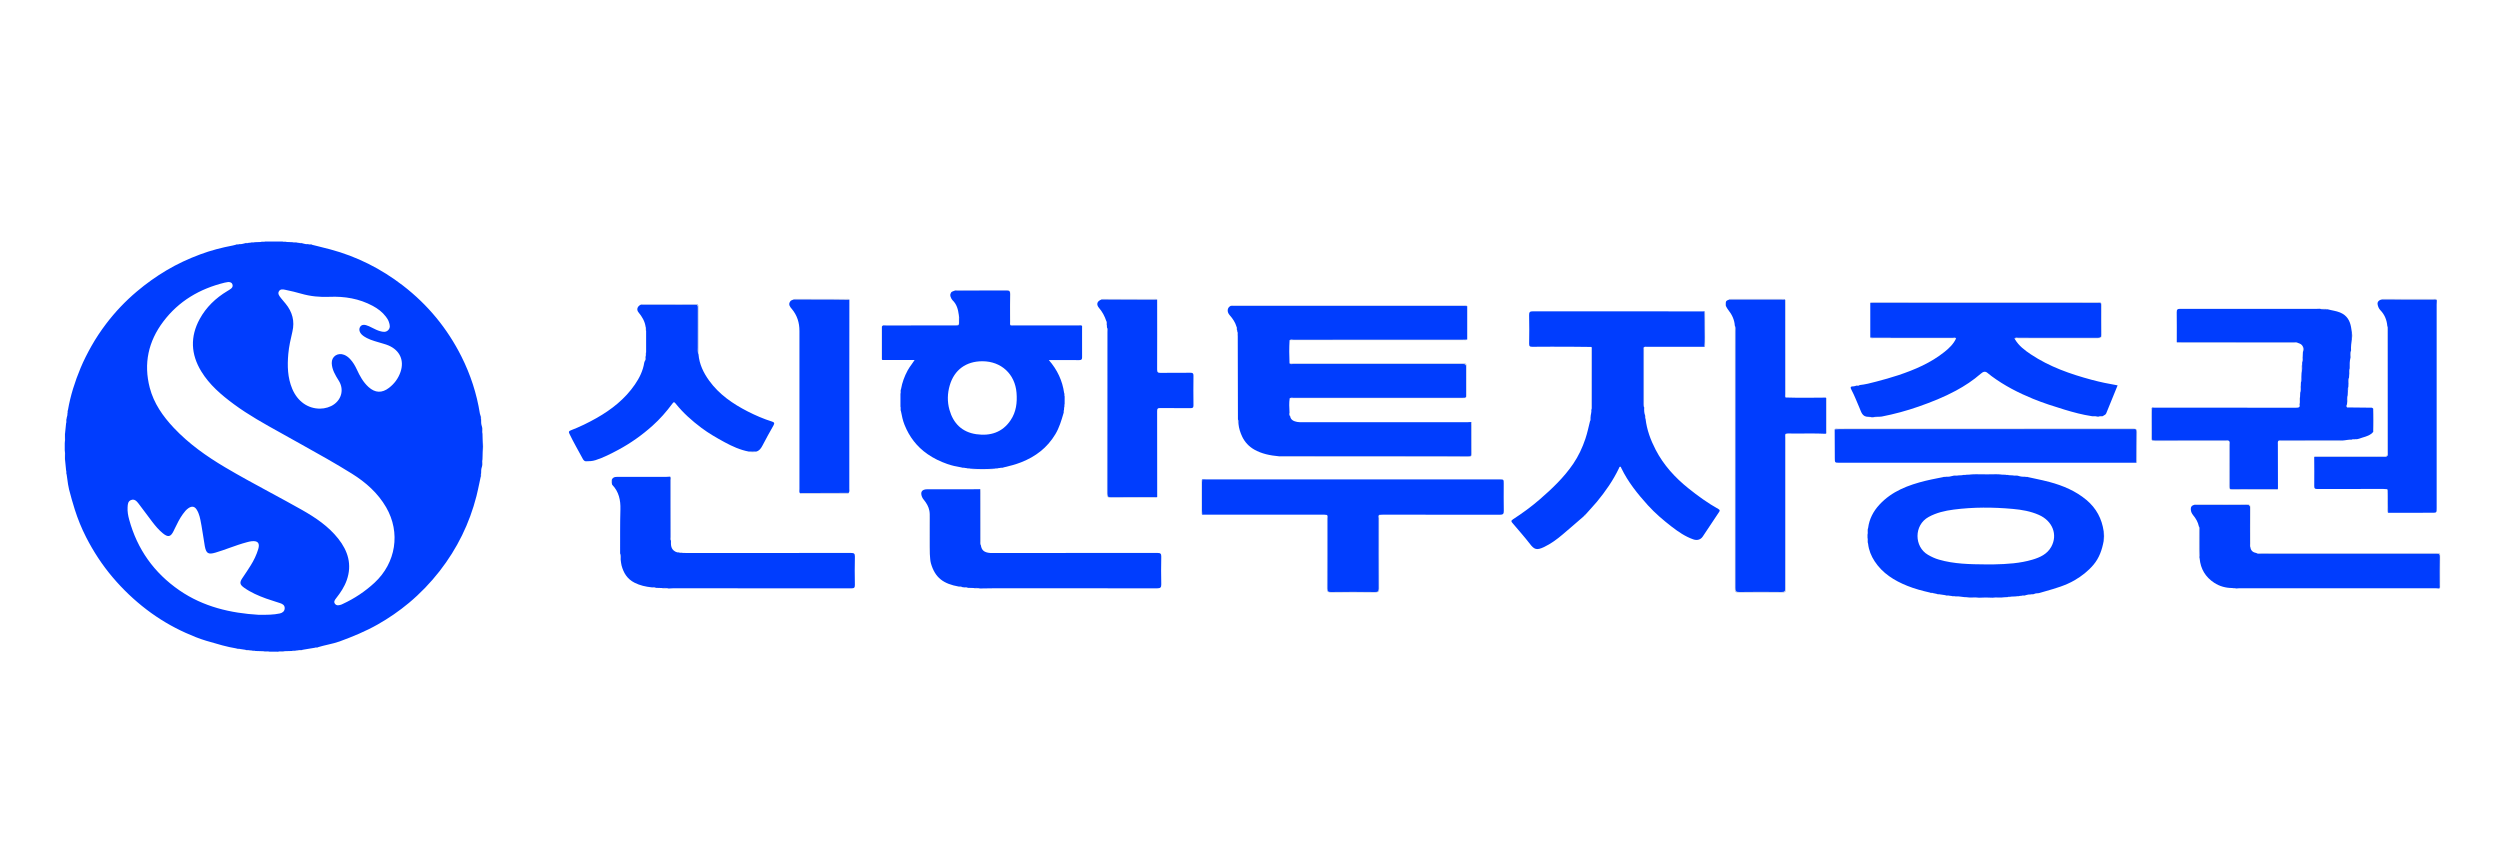 <svg width="116" height="40" viewBox="0 0 116 40" fill="none" xmlns="http://www.w3.org/2000/svg">
<path d="M59.836 15.789C59.815 16.146 59.818 16.502 59.834 16.859C59.893 16.889 59.957 16.874 60.018 16.874C62.626 16.874 65.234 16.874 67.842 16.875C68.055 16.875 68.033 16.852 68.033 17.062C68.033 17.475 68.033 17.887 68.033 18.299C68.033 18.463 68.032 18.463 67.864 18.463C65.251 18.463 62.638 18.463 60.025 18.464C59.964 18.464 59.9 18.449 59.842 18.479C59.808 18.692 59.822 18.907 59.833 19.121C59.871 19.179 59.826 19.25 59.862 19.308C59.891 19.493 60.035 19.547 60.191 19.578C60.262 19.592 60.336 19.589 60.408 19.589C62.976 19.59 65.544 19.59 68.112 19.589C68.158 19.589 68.205 19.584 68.251 19.581C68.303 19.606 68.28 19.652 68.28 19.688C68.282 20.141 68.278 20.594 68.284 21.047C68.285 21.151 68.259 21.185 68.147 21.185C65.24 21.182 62.334 21.182 59.428 21.182C59.397 21.182 59.365 21.185 59.336 21.171C58.936 21.135 58.547 21.059 58.194 20.858C57.946 20.717 57.758 20.511 57.638 20.261C57.55 20.076 57.486 19.877 57.465 19.669C57.433 19.599 57.474 19.52 57.44 19.45C57.437 18.159 57.435 16.866 57.432 15.575C57.407 15.512 57.437 15.443 57.41 15.38C57.408 15.363 57.407 15.347 57.405 15.331C57.372 15.281 57.408 15.22 57.378 15.17C57.318 14.961 57.201 14.786 57.056 14.623C56.917 14.467 56.943 14.274 57.095 14.197C57.15 14.175 57.208 14.186 57.265 14.186C60.814 14.185 64.364 14.185 67.914 14.186C67.969 14.186 68.028 14.168 68.079 14.205C68.079 14.72 68.079 15.237 68.079 15.753C68.023 15.794 67.959 15.773 67.899 15.773C65.273 15.774 62.646 15.774 60.02 15.775C59.958 15.775 59.894 15.759 59.836 15.789Z" fill="#003DFE"/>
<path d="M73.802 19.365C73.802 19.246 73.855 19.133 73.838 19.012C73.857 18.973 73.851 18.932 73.851 18.892C73.851 18 73.851 17.108 73.851 16.216C73.851 16.176 73.861 16.135 73.835 16.098C73.504 16.095 73.173 16.089 72.841 16.088C72.261 16.087 71.68 16.085 71.1 16.091C70.986 16.092 70.95 16.066 70.952 15.949C70.96 15.507 70.961 15.063 70.951 14.621C70.949 14.484 70.983 14.444 71.128 14.445C73.735 14.45 76.342 14.448 78.948 14.448C78.995 14.448 79.042 14.448 79.088 14.447C79.116 14.47 79.109 14.503 79.109 14.532C79.11 15.025 79.11 15.519 79.109 16.013C79.109 16.041 79.121 16.076 79.083 16.093C78.168 16.091 77.254 16.09 76.339 16.09C76.324 16.09 76.309 16.096 76.294 16.099C76.274 16.126 76.279 16.157 76.279 16.187C76.279 17.071 76.279 17.955 76.279 18.838C76.279 18.864 76.278 18.889 76.292 18.912C76.285 19.035 76.287 19.155 76.331 19.273C76.356 19.324 76.325 19.382 76.354 19.432C76.412 19.944 76.589 20.419 76.825 20.874C77.192 21.578 77.715 22.155 78.337 22.654C78.78 23.01 79.238 23.342 79.735 23.62C79.812 23.663 79.805 23.699 79.764 23.759C79.51 24.137 79.26 24.518 79.006 24.898C78.907 25.046 78.74 25.088 78.566 25.026C78.194 24.895 77.874 24.676 77.569 24.44C77.177 24.137 76.798 23.815 76.465 23.448C75.985 22.918 75.539 22.363 75.227 21.717C75.216 21.694 75.218 21.65 75.172 21.656C75.134 21.661 75.132 21.699 75.12 21.724C74.851 22.29 74.494 22.8 74.095 23.284C73.932 23.48 73.752 23.661 73.587 23.855C73.564 23.894 73.532 23.922 73.495 23.948C73.168 24.23 72.843 24.516 72.512 24.795C72.244 25.023 71.96 25.232 71.64 25.384C71.302 25.545 71.187 25.495 70.994 25.244C70.737 24.911 70.455 24.595 70.183 24.273C70.124 24.203 70.091 24.168 70.206 24.093C70.636 23.815 71.049 23.514 71.436 23.179C72.015 22.678 72.569 22.151 72.999 21.519C73.241 21.163 73.424 20.771 73.562 20.36C73.651 20.094 73.708 19.822 73.774 19.552C73.81 19.493 73.769 19.424 73.802 19.365Z" fill="#003DFE"/>
<path d="M106.845 16.555C106.848 16.486 106.851 16.417 106.854 16.348C106.872 16.257 106.88 16.166 106.851 16.075C106.805 15.974 106.711 15.939 106.614 15.909C106.554 15.886 106.491 15.897 106.43 15.897C104.681 15.896 102.932 15.896 101.183 15.896C101.123 15.896 101.059 15.914 101.002 15.879C101.002 15.415 101.007 14.952 101 14.489C100.998 14.361 101.036 14.33 101.164 14.33C103.265 14.334 105.365 14.333 107.465 14.332C107.517 14.332 107.569 14.328 107.62 14.326C107.746 14.361 107.877 14.316 108.002 14.351C108.192 14.404 108.39 14.423 108.577 14.499C108.895 14.629 109.036 14.874 109.09 15.186C109.104 15.265 109.115 15.345 109.127 15.423C109.145 15.525 109.145 15.626 109.127 15.727C109.102 15.906 109.077 16.085 109.089 16.267C109.056 16.37 109.096 16.479 109.065 16.583C109.021 16.75 109.022 16.922 109.026 17.093C108.993 17.186 109.032 17.284 109.003 17.378C109.001 17.425 108.998 17.471 108.995 17.518C108.961 17.612 109.005 17.712 108.969 17.806C108.967 17.853 108.965 17.9 108.964 17.947C108.936 18.009 108.965 18.078 108.942 18.141C108.939 18.208 108.936 18.275 108.932 18.342C108.898 18.457 108.945 18.578 108.905 18.692C108.904 18.711 108.903 18.729 108.903 18.747C108.886 18.8 108.876 18.852 108.904 18.905C109.254 18.909 109.604 18.912 109.954 18.916C110.014 18.916 110.08 18.899 110.118 18.968C110.144 19.324 110.144 19.681 110.118 20.038C109.992 20.193 109.803 20.25 109.625 20.301C109.514 20.332 109.402 20.395 109.277 20.379C109.226 20.404 109.166 20.373 109.115 20.402C108.97 20.39 108.83 20.435 108.686 20.44C108.631 20.459 108.573 20.45 108.517 20.45C107.636 20.45 106.755 20.45 105.875 20.451C105.819 20.451 105.761 20.436 105.708 20.465C105.682 20.518 105.693 20.575 105.693 20.63C105.694 21.315 105.696 22 105.697 22.684C105.67 22.732 105.623 22.71 105.586 22.71C104.918 22.712 104.251 22.707 103.584 22.714C103.46 22.715 103.441 22.672 103.441 22.565C103.446 21.92 103.444 21.275 103.443 20.63C103.443 20.575 103.458 20.518 103.428 20.465C103.375 20.436 103.317 20.451 103.261 20.451C102.174 20.45 101.087 20.45 100.001 20.45C99.835 20.45 99.834 20.45 99.834 20.284C99.834 19.873 99.833 19.461 99.835 19.05C99.835 19.003 99.808 18.948 99.861 18.91C99.902 18.912 99.944 18.916 99.985 18.916C102.17 18.916 104.356 18.915 106.541 18.918C106.664 18.918 106.733 18.899 106.698 18.762C106.733 18.649 106.692 18.532 106.722 18.42C106.725 18.353 106.728 18.286 106.73 18.22C106.763 18.115 106.72 18.005 106.757 17.9C106.758 17.852 106.76 17.804 106.761 17.756C106.792 17.674 106.757 17.587 106.783 17.503C106.786 17.435 106.789 17.367 106.792 17.299C106.829 17.165 106.78 17.025 106.819 16.892C106.82 16.863 106.821 16.834 106.822 16.805C106.857 16.723 106.819 16.636 106.845 16.555Z" fill="#003DFE"/>
<path d="M93.493 15.741C93.671 16.044 93.944 16.25 94.23 16.441C95.094 17.017 96.061 17.357 97.059 17.624C97.45 17.728 97.845 17.811 98.257 17.881C98.079 18.317 97.903 18.75 97.727 19.183C97.699 19.252 97.624 19.264 97.575 19.306C97.513 19.337 97.442 19.301 97.381 19.331C97.356 19.331 97.331 19.331 97.307 19.331C97.223 19.3 97.133 19.336 97.048 19.308C96.622 19.244 96.21 19.133 95.797 19.008C95.301 18.857 94.809 18.7 94.33 18.504C93.652 18.227 93.004 17.893 92.414 17.457C92.354 17.413 92.295 17.369 92.239 17.319C92.127 17.216 92.033 17.23 91.908 17.34C91.558 17.646 91.169 17.902 90.757 18.125C90.204 18.424 89.623 18.655 89.029 18.863C88.471 19.059 87.9 19.213 87.318 19.327C87.254 19.34 87.186 19.335 87.119 19.339C87.055 19.364 86.984 19.334 86.919 19.361C86.894 19.362 86.869 19.363 86.844 19.363C86.794 19.332 86.736 19.363 86.685 19.341C86.4 19.341 86.361 19.108 86.278 18.921C86.156 18.642 86.05 18.357 85.907 18.088C85.855 17.99 85.843 17.924 85.991 17.928C86.036 17.929 86.08 17.908 86.125 17.898C86.172 17.863 86.234 17.904 86.281 17.868C86.543 17.84 86.797 17.777 87.049 17.709C87.395 17.617 87.741 17.524 88.08 17.41C88.847 17.154 89.588 16.837 90.223 16.329C90.439 16.156 90.647 15.961 90.764 15.699C90.711 15.667 90.653 15.684 90.598 15.684C89.379 15.683 88.159 15.683 86.94 15.681C86.887 15.681 86.827 15.709 86.781 15.658C86.781 15.124 86.781 14.591 86.781 14.059C86.822 14.01 86.877 14.034 86.926 14.034C90.394 14.033 93.863 14.033 97.332 14.033C97.499 14.033 97.499 14.034 97.499 14.198C97.499 14.647 97.495 15.095 97.502 15.543C97.504 15.661 97.466 15.685 97.353 15.685C96.118 15.681 94.885 15.682 93.65 15.685C93.597 15.685 93.513 15.638 93.493 15.741Z" fill="#003DFE"/>
<path d="M84.708 20.128C84.204 20.1 83.7 20.121 83.196 20.117C83.083 20.115 82.97 20.101 82.858 20.128C82.827 20.186 82.843 20.249 82.843 20.308C82.842 22.635 82.842 24.963 82.842 27.29C82.842 27.498 82.863 27.477 82.649 27.477C81.991 27.477 81.332 27.477 80.673 27.477C80.508 27.477 80.507 27.476 80.507 27.309C80.507 23.307 80.507 19.304 80.507 15.302C80.507 15.237 80.519 15.169 80.495 15.105C80.476 14.83 80.361 14.593 80.191 14.38C80.147 14.324 80.113 14.264 80.083 14.2C80.065 14.139 80.068 14.08 80.081 14.019C80.097 13.93 80.182 13.929 80.243 13.897C80.28 13.871 80.323 13.881 80.364 13.881C81.145 13.88 81.926 13.88 82.707 13.881C82.747 13.881 82.791 13.867 82.826 13.9L82.821 13.896C82.86 13.946 82.84 14.004 82.84 14.058C82.842 15.465 82.841 16.872 82.842 18.28C82.842 18.335 82.827 18.392 82.857 18.444C83.477 18.464 84.096 18.455 84.716 18.449C84.753 18.475 84.739 18.513 84.739 18.547C84.74 19.039 84.741 19.53 84.739 20.022C84.739 20.058 84.764 20.106 84.708 20.128Z" fill="#003DFE"/>
<path d="M55.792 22.239C55.859 22.241 55.926 22.244 55.993 22.244C60.519 22.244 65.045 22.244 69.57 22.244C69.773 22.244 69.773 22.244 69.773 22.437C69.773 22.86 69.767 23.283 69.776 23.704C69.779 23.844 69.741 23.884 69.595 23.884C67.786 23.879 65.977 23.881 64.168 23.881C64.111 23.881 64.054 23.887 63.998 23.889C63.968 23.942 63.983 23.999 63.983 24.053C63.981 25.142 63.98 26.231 63.985 27.32C63.985 27.448 63.948 27.48 63.82 27.479C63.126 27.473 62.431 27.473 61.737 27.479C61.612 27.48 61.583 27.444 61.583 27.326C61.588 26.237 61.586 25.148 61.585 24.059C61.585 24.004 61.6 23.947 61.57 23.894C61.53 23.89 61.489 23.881 61.448 23.881C59.583 23.88 57.717 23.88 55.853 23.88C55.832 23.88 55.812 23.883 55.79 23.885C55.758 23.864 55.767 23.831 55.767 23.802C55.766 23.308 55.766 22.814 55.767 22.321C55.767 22.292 55.758 22.259 55.792 22.239Z" fill="#003DFE"/>
<path d="M110.772 15.134C110.749 14.853 110.65 14.601 110.452 14.397C110.371 14.314 110.335 14.209 110.32 14.117C110.301 14.005 110.389 13.915 110.52 13.896C110.563 13.869 110.611 13.881 110.656 13.881C111.407 13.88 112.158 13.88 112.908 13.882C112.965 13.882 113.038 13.853 113.069 13.935C113.066 14.001 113.061 14.067 113.061 14.132C113.061 17.281 113.061 20.431 113.061 23.58C113.061 23.792 113.061 23.792 112.842 23.792C112.163 23.792 111.484 23.793 110.805 23.794C110.762 23.707 110.789 23.616 110.785 23.528C110.773 23.251 110.804 22.974 110.768 22.699C110.707 22.695 110.645 22.687 110.584 22.687C109.565 22.687 108.545 22.685 107.526 22.69C107.411 22.69 107.379 22.664 107.381 22.549C107.387 22.102 107.381 21.654 107.379 21.207C107.427 21.16 107.487 21.185 107.541 21.185C108.573 21.183 109.605 21.182 110.637 21.186C110.749 21.187 110.787 21.164 110.787 21.045C110.783 19.115 110.784 17.185 110.783 15.255C110.785 15.214 110.791 15.173 110.772 15.134Z" fill="#003DFE"/>
<path d="M29.955 16.554C29.962 16.546 29.963 16.539 29.957 16.53C29.988 16.47 29.954 16.401 29.98 16.34C29.98 16.014 29.98 15.688 29.98 15.361C29.955 15.298 29.986 15.23 29.957 15.168C29.921 14.91 29.795 14.696 29.629 14.496C29.519 14.364 29.572 14.212 29.737 14.134C29.793 14.115 29.85 14.125 29.906 14.125C30.674 14.124 31.441 14.124 32.209 14.124C32.419 14.124 32.396 14.104 32.396 14.316C32.397 14.967 32.396 15.619 32.397 16.27C32.397 16.325 32.384 16.382 32.41 16.436C32.447 16.898 32.642 17.3 32.91 17.669C33.37 18.302 34 18.736 34.692 19.09C35.055 19.275 35.429 19.438 35.82 19.56C35.919 19.591 35.953 19.631 35.89 19.739C35.71 20.05 35.542 20.366 35.374 20.683C35.308 20.807 35.234 20.916 35.087 20.954C34.973 20.974 34.859 20.976 34.745 20.953C34.344 20.878 33.978 20.711 33.623 20.519C33.253 20.318 32.887 20.108 32.549 19.855C32.108 19.525 31.699 19.161 31.355 18.732C31.289 18.649 31.266 18.636 31.198 18.728C30.925 19.098 30.622 19.445 30.277 19.753C29.792 20.188 29.264 20.564 28.685 20.874C28.344 21.057 28.003 21.23 27.635 21.35C27.487 21.398 27.336 21.404 27.185 21.404C27.127 21.404 27.077 21.357 27.045 21.298C26.838 20.911 26.617 20.533 26.426 20.137C26.373 20.028 26.398 20.002 26.491 19.965C26.903 19.807 27.298 19.614 27.681 19.397C28.383 18.999 29.004 18.507 29.46 17.841C29.671 17.534 29.836 17.2 29.893 16.826C29.898 16.798 29.914 16.771 29.924 16.743C29.959 16.685 29.916 16.614 29.955 16.554Z" fill="#003DFE"/>
<path d="M28.773 25.678C28.777 24.998 28.767 24.318 28.787 23.638C28.799 23.205 28.717 22.817 28.407 22.494C28.398 22.484 28.4 22.465 28.396 22.451C28.373 22.379 28.373 22.308 28.397 22.237C28.474 22.106 28.609 22.128 28.727 22.128C29.458 22.125 30.188 22.127 30.919 22.126C30.976 22.126 31.032 22.12 31.089 22.116C31.153 22.156 31.118 22.218 31.118 22.268C31.121 23.153 31.12 24.037 31.121 24.922C31.121 24.977 31.108 25.034 31.133 25.088C31.126 25.288 31.124 25.486 31.341 25.598C31.393 25.625 31.446 25.64 31.504 25.631C31.554 25.661 31.613 25.63 31.664 25.654C31.726 25.656 31.788 25.659 31.85 25.659C34.396 25.659 36.942 25.661 39.487 25.657C39.624 25.657 39.67 25.684 39.667 25.828C39.656 26.266 39.657 26.704 39.666 27.141C39.668 27.271 39.629 27.299 39.502 27.299C36.744 27.295 33.986 27.296 31.228 27.296C31.161 27.296 31.094 27.303 31.027 27.307C30.92 27.275 30.809 27.313 30.702 27.284C30.611 27.282 30.521 27.279 30.431 27.276C30.368 27.247 30.299 27.279 30.235 27.253C29.959 27.223 29.696 27.166 29.443 27.038C29.102 26.865 28.934 26.584 28.841 26.241C28.82 26.162 28.815 26.078 28.802 25.996C28.762 25.891 28.808 25.781 28.773 25.678Z" fill="#003DFE"/>
<path d="M45.512 25.297C45.545 25.533 45.667 25.636 45.943 25.658C45.984 25.662 46.026 25.659 46.068 25.659C48.613 25.659 51.158 25.66 53.703 25.656C53.843 25.656 53.886 25.688 53.883 25.829C53.873 26.257 53.873 26.685 53.883 27.112C53.886 27.259 53.842 27.298 53.694 27.298C51.19 27.293 48.685 27.294 46.182 27.295C45.944 27.295 45.706 27.302 45.468 27.305C45.372 27.275 45.27 27.311 45.173 27.283C45.083 27.28 44.993 27.277 44.903 27.275C44.85 27.249 44.791 27.275 44.737 27.254C44.71 27.251 44.683 27.247 44.656 27.244C44.603 27.216 44.539 27.251 44.488 27.217C43.782 27.09 43.387 26.817 43.193 26.132C43.156 26 43.16 25.857 43.145 25.719C43.122 25.282 43.142 24.846 43.134 24.409C43.129 24.171 43.151 23.932 43.122 23.695C43.087 23.505 42.99 23.345 42.87 23.197C42.834 23.153 42.802 23.109 42.781 23.056C42.691 22.831 42.776 22.703 43.023 22.702C43.726 22.7 44.43 22.701 45.133 22.701C45.247 22.701 45.361 22.699 45.474 22.697C45.523 22.744 45.497 22.803 45.497 22.856C45.499 23.614 45.499 24.373 45.499 25.131C45.499 25.187 45.486 25.244 45.512 25.297Z" fill="#003DFE"/>
<path d="M51.332 14.896C51.257 14.672 51.15 14.468 50.993 14.286C50.851 14.12 50.906 13.97 51.112 13.896C51.144 13.874 51.181 13.881 51.217 13.881C52.003 13.88 52.789 13.88 53.575 13.882C53.614 13.882 53.659 13.866 53.692 13.903C53.693 14.982 53.696 16.062 53.691 17.142C53.69 17.269 53.722 17.304 53.853 17.301C54.314 17.293 54.776 17.301 55.238 17.296C55.345 17.295 55.378 17.323 55.377 17.431C55.371 17.89 55.371 18.348 55.377 18.806C55.379 18.918 55.341 18.939 55.236 18.938C54.769 18.933 54.302 18.94 53.835 18.933C53.717 18.931 53.691 18.964 53.691 19.076C53.695 20.405 53.694 21.735 53.694 23.063C53.651 23.088 53.603 23.077 53.557 23.077C52.884 23.077 52.21 23.074 51.536 23.08C51.407 23.082 51.373 23.047 51.373 22.921C51.377 20.407 51.376 17.894 51.376 15.38C51.376 15.319 51.387 15.257 51.364 15.198C51.362 15.161 51.36 15.124 51.358 15.087C51.326 15.026 51.364 14.957 51.332 14.896Z" fill="#003DFE"/>
<path d="M103.581 27.284C103.276 27.284 102.99 27.205 102.739 27.041C102.333 26.776 102.107 26.397 102.064 25.917C102.061 25.892 102.055 25.867 102.05 25.842C102.026 25.434 102.046 25.026 102.039 24.617C102.038 24.553 102.05 24.486 102.027 24.422C101.987 24.228 101.891 24.061 101.765 23.909C101.702 23.833 101.662 23.749 101.654 23.652C101.644 23.539 101.683 23.456 101.806 23.429C101.849 23.403 101.897 23.415 101.942 23.415C102.713 23.414 103.484 23.417 104.254 23.411C104.381 23.41 104.408 23.449 104.407 23.566C104.401 24.119 104.404 24.672 104.405 25.226C104.405 25.281 104.392 25.337 104.418 25.391C104.438 25.553 104.54 25.633 104.695 25.661C104.755 25.688 104.817 25.674 104.879 25.674C107.592 25.675 110.304 25.675 113.016 25.675C113.233 25.675 113.21 25.654 113.211 25.859C113.211 26.297 113.212 26.735 113.21 27.172C113.21 27.217 113.241 27.275 113.178 27.307C113.127 27.303 113.076 27.295 113.025 27.295C109.985 27.295 106.944 27.295 103.904 27.295C103.853 27.295 103.802 27.302 103.751 27.306C103.696 27.281 103.635 27.306 103.581 27.284Z" fill="#003DFE"/>
<path d="M99.126 21.472C94.537 21.471 89.947 21.471 85.358 21.471C85.135 21.471 85.135 21.471 85.135 21.254C85.133 20.811 85.131 20.368 85.129 19.925C85.169 19.876 85.225 19.901 85.273 19.901C89.844 19.899 94.416 19.9 98.986 19.896C99.117 19.896 99.15 19.932 99.148 20.057C99.141 20.479 99.146 20.902 99.145 21.324C99.145 21.374 99.162 21.427 99.126 21.472Z" fill="#003DFE"/>
<path d="M39.411 13.909C39.41 15.126 39.408 16.343 39.408 17.559C39.408 19.265 39.408 20.971 39.408 22.677C39.408 22.741 39.426 22.81 39.38 22.869C39.355 22.908 39.316 22.893 39.282 22.893C38.587 22.894 37.894 22.894 37.2 22.894C37.17 22.894 37.137 22.898 37.11 22.877C37.077 22.82 37.094 22.758 37.094 22.698C37.092 20.251 37.091 17.805 37.094 15.358C37.095 14.975 36.991 14.636 36.742 14.337C36.663 14.243 36.564 14.136 36.662 13.991C36.703 13.93 36.769 13.919 36.83 13.895C36.868 13.871 36.911 13.88 36.952 13.88C37.729 13.879 38.507 13.879 39.285 13.881C39.327 13.882 39.38 13.855 39.411 13.909Z" fill="#003DFE"/>
<path d="M80.498 15.106C80.54 15.198 80.525 15.296 80.525 15.392C80.525 19.353 80.526 23.314 80.522 27.276C80.522 27.422 80.546 27.473 80.711 27.469C81.359 27.458 82.008 27.461 82.656 27.468C82.795 27.47 82.835 27.437 82.835 27.295C82.83 24.963 82.831 22.631 82.833 20.299C82.833 20.242 82.805 20.178 82.86 20.128C82.86 22.515 82.86 24.904 82.86 27.291C82.86 27.492 82.86 27.493 82.658 27.493C81.989 27.493 81.321 27.49 80.651 27.495C80.529 27.496 80.492 27.46 80.492 27.339C80.495 23.281 80.495 19.224 80.495 15.167C80.496 15.146 80.498 15.126 80.498 15.106Z" fill="#DFDFDF"/>
<path d="M59.84 18.479C59.897 18.443 59.961 18.462 60.021 18.462C62.619 18.461 65.217 18.461 67.814 18.461C68.057 18.461 68.024 18.489 68.025 18.247C68.027 17.855 68.019 17.463 68.029 17.071C68.033 16.926 67.998 16.885 67.844 16.886C65.231 16.89 62.617 16.889 60.004 16.888C59.947 16.888 59.881 16.918 59.832 16.861C62.501 16.861 65.17 16.861 67.839 16.861C68.046 16.861 68.046 16.861 68.047 17.072C68.047 17.474 68.047 17.875 68.047 18.277C68.047 18.48 68.047 18.48 67.846 18.48C65.177 18.479 62.508 18.479 59.84 18.479Z" fill="#DFDFDF"/>
<path d="M93.495 15.741C93.474 15.716 93.454 15.686 93.503 15.676C93.543 15.667 93.586 15.672 93.627 15.672C94.862 15.672 96.096 15.67 97.33 15.675C97.47 15.676 97.502 15.637 97.499 15.506C97.491 15.063 97.493 14.62 97.499 14.177C97.5 14.068 97.466 14.043 97.359 14.043C93.874 14.045 90.389 14.044 86.904 14.045C86.863 14.045 86.822 14.054 86.781 14.059C86.82 13.998 86.883 14.018 86.937 14.018C90.406 14.018 93.876 14.018 97.345 14.014C97.486 14.014 97.521 14.057 97.518 14.189C97.511 14.626 97.516 15.065 97.515 15.502C97.515 15.697 97.514 15.698 97.307 15.698C96.099 15.698 94.89 15.698 93.682 15.699C93.619 15.699 93.545 15.676 93.495 15.741Z" fill="#DFDFDF"/>
<path d="M99.126 21.472C99.129 20.984 99.132 20.496 99.137 20.008C99.137 19.937 99.117 19.902 99.041 19.91C99.005 19.914 98.969 19.911 98.932 19.911C94.398 19.911 89.864 19.911 85.329 19.912C85.263 19.912 85.196 19.92 85.129 19.925C85.168 19.864 85.231 19.885 85.284 19.885C89.856 19.885 94.427 19.885 98.999 19.882C99.131 19.882 99.166 19.924 99.164 20.049C99.157 20.476 99.162 20.904 99.161 21.331C99.161 21.379 99.175 21.433 99.126 21.472Z" fill="#DFDFDF"/>
<path d="M68.073 14.206C68.011 14.201 67.95 14.193 67.888 14.193C64.356 14.193 60.824 14.193 57.291 14.193C57.224 14.193 57.157 14.197 57.09 14.199C57.138 14.156 57.198 14.172 57.254 14.172C60.802 14.171 64.35 14.171 67.898 14.172C67.957 14.171 68.023 14.149 68.073 14.206Z" fill="#DFDFDF"/>
<path d="M59.332 21.171C61.549 21.173 63.767 21.175 65.984 21.176C66.699 21.177 67.414 21.174 68.129 21.179C68.237 21.179 68.269 21.151 68.268 21.044C68.261 20.601 68.266 20.159 68.264 19.716C68.264 19.671 68.254 19.626 68.248 19.581C68.315 19.616 68.293 19.678 68.293 19.731C68.294 20.168 68.29 20.606 68.296 21.043C68.298 21.162 68.263 21.2 68.138 21.2C65.247 21.197 62.356 21.198 59.465 21.198C59.419 21.198 59.371 21.206 59.332 21.171Z" fill="#DFDFDF"/>
<path d="M51.365 15.198C51.399 15.26 51.382 15.328 51.382 15.393C51.383 17.892 51.385 20.392 51.38 22.891C51.38 23.037 51.414 23.078 51.566 23.075C52.275 23.064 52.986 23.066 53.696 23.063C53.663 23.097 53.621 23.093 53.579 23.093C52.885 23.093 52.191 23.092 51.497 23.095C51.398 23.096 51.359 23.067 51.359 22.965C51.363 20.376 51.364 17.787 51.365 15.198Z" fill="#DFDFDF"/>
<path d="M113.182 27.308C113.214 27.263 113.207 27.211 113.208 27.16C113.208 26.722 113.2 26.284 113.212 25.846C113.216 25.697 113.155 25.687 113.033 25.687C110.336 25.69 107.639 25.689 104.942 25.688C104.861 25.688 104.776 25.708 104.699 25.661C107.492 25.66 110.285 25.66 113.078 25.657C113.189 25.657 113.235 25.683 113.233 25.801C113.228 26.259 113.231 26.717 113.231 27.175C113.231 27.224 113.244 27.28 113.182 27.308Z" fill="#DFDFDF"/>
<path d="M61.57 23.894C61.612 23.943 61.589 24.003 61.59 24.056C61.591 25.141 61.594 26.225 61.588 27.31C61.588 27.438 61.624 27.469 61.752 27.468C62.437 27.462 63.121 27.462 63.806 27.468C63.932 27.469 63.971 27.442 63.97 27.311C63.965 26.221 63.967 25.131 63.969 24.042C63.969 23.992 63.936 23.93 63.998 23.889C63.998 25.028 63.995 26.167 64.001 27.306C64.001 27.45 63.965 27.497 63.812 27.496C63.129 27.488 62.445 27.486 61.761 27.496C61.596 27.499 61.566 27.444 61.566 27.297C61.572 26.163 61.57 25.028 61.57 23.894Z" fill="#DFDFDF"/>
<path d="M110.772 15.134C110.807 15.211 110.794 15.294 110.795 15.375C110.795 17.258 110.794 19.142 110.798 21.025C110.799 21.159 110.767 21.196 110.628 21.195C109.606 21.189 108.585 21.191 107.564 21.192C107.502 21.192 107.44 21.203 107.379 21.207C107.43 21.141 107.503 21.168 107.567 21.168C108.572 21.166 109.578 21.164 110.583 21.17C110.736 21.171 110.772 21.125 110.772 20.981C110.767 19.113 110.768 17.245 110.768 15.378C110.768 15.297 110.772 15.216 110.772 15.134Z" fill="#DFDFDF"/>
<path d="M59.832 15.79C59.883 15.737 59.948 15.764 60.006 15.764C62.629 15.763 65.251 15.763 67.873 15.763C67.94 15.763 68.006 15.757 68.074 15.753C68.02 15.815 67.948 15.788 67.884 15.788C65.2 15.79 62.516 15.79 59.832 15.79Z" fill="#DFDFDF"/>
<path d="M101.004 15.879C101.071 15.883 101.138 15.889 101.204 15.889C102.942 15.89 104.681 15.889 106.418 15.891C106.484 15.891 106.553 15.874 106.616 15.909C104.789 15.91 102.961 15.912 101.133 15.912C101.088 15.912 101.039 15.921 101.004 15.879Z" fill="#DFDFDF"/>
<path d="M99.863 18.908C99.827 19.182 99.854 19.457 99.848 19.73C99.844 19.919 99.855 20.108 99.844 20.295C99.837 20.419 99.88 20.446 100 20.446C101.089 20.441 102.178 20.443 103.266 20.444C103.321 20.444 103.38 20.424 103.43 20.465C102.29 20.465 101.15 20.462 100.01 20.468C99.862 20.468 99.813 20.432 99.817 20.281C99.827 19.88 99.819 19.477 99.821 19.075C99.822 19.018 99.795 18.951 99.863 18.908Z" fill="#DFDFDF"/>
<path d="M32.408 16.436C32.357 16.331 32.376 16.217 32.375 16.106C32.372 15.497 32.372 14.887 32.377 14.277C32.377 14.168 32.354 14.129 32.233 14.13C31.4 14.136 30.567 14.134 29.734 14.134C29.779 14.097 29.833 14.109 29.883 14.109C30.671 14.108 31.457 14.111 32.245 14.106C32.373 14.105 32.413 14.142 32.412 14.27C32.406 14.992 32.408 15.714 32.408 16.436Z" fill="#DFDFDF"/>
<path d="M82.856 18.445C82.799 18.402 82.83 18.341 82.83 18.291C82.828 16.892 82.828 15.493 82.828 14.094C82.828 14.028 82.824 13.962 82.821 13.896C82.881 13.949 82.855 14.02 82.855 14.083C82.856 15.537 82.856 16.991 82.856 18.445Z" fill="#DFDFDF"/>
<path d="M104.424 25.39C104.387 25.335 104.401 25.272 104.401 25.212C104.4 24.673 104.396 24.134 104.404 23.595C104.406 23.466 104.38 23.423 104.237 23.424C103.429 23.432 102.62 23.428 101.812 23.428C101.855 23.386 101.909 23.398 101.959 23.398C102.726 23.398 103.494 23.4 104.26 23.395C104.388 23.395 104.43 23.43 104.429 23.558C104.422 24.169 104.425 24.78 104.424 25.39Z" fill="#DFDFDF"/>
<path d="M103.425 20.465C103.47 20.513 103.447 20.572 103.447 20.624C103.449 21.27 103.448 21.916 103.448 22.561C103.448 22.633 103.434 22.7 103.552 22.698C104.246 22.693 104.939 22.696 105.633 22.695C105.654 22.695 105.674 22.687 105.694 22.683C105.661 22.74 105.604 22.724 105.555 22.724C104.897 22.725 104.239 22.722 103.581 22.728C103.456 22.729 103.421 22.69 103.422 22.57C103.427 21.869 103.425 21.167 103.425 20.465Z" fill="#DFDFDF"/>
<path d="M46.879 15.088C46.841 14.862 46.867 14.634 46.862 14.406C46.857 14.157 46.854 13.908 46.864 13.659C46.869 13.535 46.836 13.496 46.704 13.496C45.891 13.502 45.078 13.498 44.266 13.497C44.308 13.455 44.362 13.467 44.413 13.467C45.179 13.467 45.945 13.469 46.711 13.465C46.834 13.464 46.885 13.492 46.883 13.625C46.876 14.113 46.879 14.601 46.879 15.088Z" fill="#DFDFDF"/>
<path d="M44.488 14.616C44.531 14.754 44.505 14.897 44.513 15.038C44.516 15.101 44.482 15.117 44.426 15.114C44.39 15.112 44.354 15.114 44.318 15.114C43.253 15.114 42.188 15.114 41.123 15.115C41.061 15.115 40.999 15.12 40.938 15.122C40.992 15.063 41.064 15.088 41.128 15.088C42.184 15.086 43.239 15.084 44.295 15.09C44.441 15.09 44.505 15.056 44.487 14.905C44.476 14.81 44.487 14.712 44.488 14.616Z" fill="#DFDFDF"/>
<path d="M86.781 15.658C86.842 15.662 86.904 15.672 86.966 15.672C88.184 15.672 89.402 15.672 90.619 15.674C90.667 15.674 90.725 15.646 90.765 15.699C89.499 15.699 88.233 15.699 86.967 15.697C86.904 15.697 86.831 15.725 86.781 15.658Z" fill="#DFDFDF"/>
<path d="M50.212 15.125C50.151 15.122 50.088 15.115 50.027 15.115C49.032 15.114 48.037 15.115 47.043 15.113C46.99 15.113 46.929 15.14 46.883 15.088C47.94 15.087 48.997 15.087 50.055 15.088C50.109 15.088 50.171 15.068 50.212 15.125Z" fill="#DFDFDF"/>
<path d="M31.133 25.088C31.107 25.03 31.12 24.967 31.12 24.907C31.119 24.04 31.12 23.174 31.119 22.307C31.119 22.243 31.136 22.174 31.09 22.116C31.15 22.145 31.136 22.2 31.136 22.249C31.136 23.195 31.134 24.142 31.133 25.088Z" fill="#DFDFDF"/>
<path d="M105.708 20.465C105.726 20.442 105.752 20.444 105.777 20.444C106.747 20.442 107.716 20.442 108.686 20.44C108.631 20.482 108.566 20.465 108.505 20.465C107.573 20.466 106.641 20.465 105.708 20.465Z" fill="#DFDFDF"/>
<path d="M73.832 16.098C73.883 16.123 73.86 16.169 73.86 16.205C73.861 17.07 73.86 17.936 73.859 18.8C73.859 18.871 73.865 18.944 73.835 19.011C73.834 18.041 73.833 17.07 73.832 16.098Z" fill="#DFDFDF"/>
<path d="M76.285 18.912C76.256 18.829 76.262 18.742 76.262 18.657C76.261 17.841 76.261 17.025 76.262 16.209C76.262 16.173 76.242 16.128 76.287 16.099C76.287 17.037 76.286 17.975 76.285 18.912Z" fill="#DFDFDF"/>
<path d="M45.511 25.297C45.474 25.226 45.486 25.148 45.486 25.073C45.485 24.341 45.486 23.61 45.485 22.879C45.485 22.818 45.477 22.758 45.473 22.697C45.528 22.731 45.512 22.786 45.512 22.834C45.512 23.656 45.511 24.477 45.511 25.297Z" fill="#DFDFDF"/>
<path d="M113.072 13.935C113.024 13.876 112.957 13.9 112.899 13.899C112.107 13.897 111.315 13.897 110.523 13.896C110.565 13.853 110.619 13.865 110.67 13.865C111.423 13.864 112.176 13.864 112.928 13.866C112.984 13.866 113.06 13.839 113.072 13.935Z" fill="#DFDFDF"/>
<path d="M82.821 13.9C81.96 13.899 81.099 13.898 80.238 13.897C80.284 13.85 80.345 13.866 80.4 13.865C81.153 13.864 81.908 13.864 82.661 13.865C82.716 13.865 82.776 13.848 82.821 13.9Z" fill="#DFDFDF"/>
<path d="M53.698 13.902C52.838 13.9 51.977 13.898 51.117 13.896C51.164 13.85 51.224 13.866 51.279 13.866C52.033 13.864 52.786 13.864 53.541 13.866C53.595 13.866 53.657 13.847 53.698 13.902Z" fill="#DFDFDF"/>
<path d="M39.411 13.909C39.147 13.905 38.883 13.9 38.62 13.899C38.024 13.896 37.428 13.896 36.832 13.895C36.879 13.849 36.939 13.865 36.994 13.865C37.744 13.864 38.493 13.864 39.243 13.866C39.301 13.866 39.37 13.84 39.411 13.909Z" fill="#DFDFDF"/>
<path d="M37.113 22.877C37.87 22.874 38.626 22.872 39.383 22.869C39.348 22.924 39.292 22.908 39.243 22.908C38.582 22.909 37.92 22.909 37.259 22.908C37.209 22.908 37.154 22.921 37.113 22.877Z" fill="#DFDFDF"/>
<path d="M43.12 23.695C43.128 23.74 43.142 23.784 43.142 23.828C43.144 24.459 43.143 25.089 43.143 25.719C43.113 25.685 43.117 25.643 43.118 25.603C43.118 24.967 43.119 24.331 43.12 23.695Z" fill="#DFDFDF"/>
<path d="M84.711 20.128C84.736 20.093 84.737 20.052 84.737 20.011C84.737 19.521 84.737 19.03 84.736 18.538C84.736 18.509 84.725 18.479 84.72 18.45C84.774 18.484 84.759 18.538 84.759 18.587C84.76 19.052 84.76 19.516 84.759 19.98C84.759 20.033 84.778 20.095 84.711 20.128Z" fill="#DFDFDF"/>
<path d="M55.787 22.239C55.752 22.477 55.773 22.717 55.773 22.955C55.774 23.265 55.753 23.575 55.786 23.885C55.737 23.855 55.747 23.806 55.747 23.762C55.746 23.296 55.746 22.829 55.747 22.362C55.747 22.317 55.738 22.268 55.787 22.239Z" fill="#DFDFDF"/>
<path d="M79.082 16.093C79.115 15.794 79.092 15.493 79.095 15.193C79.098 14.945 79.09 14.695 79.087 14.447C79.138 14.483 79.123 14.538 79.123 14.586C79.124 15.043 79.124 15.5 79.123 15.956C79.123 16.005 79.139 16.06 79.082 16.093Z" fill="#DFDFDF"/>
<path d="M40.938 15.118C40.939 15.647 40.94 16.176 40.941 16.704C40.893 16.674 40.903 16.625 40.903 16.58C40.903 16.135 40.903 15.689 40.903 15.244C40.904 15.199 40.895 15.151 40.938 15.118Z" fill="#DFDFDF"/>
<path d="M92.875 22.02C92.378 22.02 91.88 22.02 91.383 22.02C91.411 21.992 91.447 21.992 91.484 21.992C91.914 21.992 92.344 21.992 92.774 21.992C92.81 21.992 92.847 21.992 92.875 22.02Z" fill="#DFDFDF"/>
<path d="M102.031 24.422C102.065 24.472 102.055 24.529 102.055 24.584C102.056 25.003 102.055 25.422 102.054 25.841C102.023 25.808 102.028 25.767 102.028 25.727C102.028 25.291 102.029 24.856 102.031 24.422Z" fill="#DFDFDF"/>
<path d="M110.772 22.699C110.824 22.75 110.795 22.813 110.797 22.869C110.803 23.177 110.805 23.485 110.808 23.793C110.754 23.752 110.773 23.692 110.773 23.639C110.771 23.326 110.771 23.012 110.772 22.699Z" fill="#DFDFDF"/>
<path d="M110.117 20.037C110.117 19.681 110.117 19.324 110.117 18.967C110.16 19.008 110.147 19.061 110.147 19.11C110.149 19.371 110.149 19.633 110.147 19.894C110.147 19.943 110.16 19.997 110.117 20.037Z" fill="#E1E1E1"/>
<path d="M45.078 21.748C45.42 21.748 45.763 21.748 46.105 21.748C46.053 21.797 45.989 21.777 45.93 21.778C45.699 21.779 45.469 21.779 45.239 21.778C45.184 21.778 45.125 21.794 45.078 21.748Z" fill="#DFDFDF"/>
<path d="M3.006 20.885C3.039 21.07 3.032 21.256 3.031 21.442C2.974 21.258 3.015 21.07 3.006 20.885Z" fill="#DFDFDF"/>
<path d="M3.031 20.007C3.032 20.193 3.038 20.378 3.006 20.563C3.015 20.378 2.974 20.19 3.031 20.007Z" fill="#DFDFDF"/>
<path d="M91.262 27.711C91.452 27.713 91.643 27.7 91.831 27.733C91.641 27.727 91.45 27.765 91.262 27.711Z" fill="#DFDFDF"/>
<path d="M22.398 20.983C22.398 20.811 22.399 20.638 22.399 20.466C22.438 20.638 22.439 20.811 22.398 20.983Z" fill="#DFDFDF"/>
<path d="M92.461 27.734C92.64 27.702 92.82 27.712 92.999 27.712C92.822 27.765 92.641 27.727 92.461 27.734Z" fill="#DFDFDF"/>
<path d="M97.613 25.108C97.614 24.956 97.614 24.804 97.615 24.652C97.654 24.804 97.656 24.956 97.613 25.108Z" fill="#DFDFDF"/>
<path d="M106.818 16.89C106.821 17.027 106.833 17.164 106.792 17.297C106.8 17.162 106.758 17.022 106.818 16.89Z" fill="#DFDFDF"/>
<path d="M108.002 14.351C107.874 14.352 107.746 14.361 107.62 14.326C107.747 14.335 107.878 14.293 108.002 14.351Z" fill="#DFDFDF"/>
<path d="M22.365 21.656C22.364 21.541 22.356 21.426 22.39 21.314C22.381 21.428 22.422 21.546 22.365 21.656Z" fill="#DFDFDF"/>
<path d="M34.746 20.955C34.86 20.956 34.974 20.956 35.088 20.956C34.974 21.001 34.86 21.002 34.746 20.955Z" fill="#DFDFDF"/>
<path d="M108.902 18.692C108.901 18.575 108.885 18.456 108.929 18.342C108.922 18.459 108.962 18.579 108.902 18.692Z" fill="#DFDFDF"/>
<path d="M106.716 18.419C106.718 18.533 106.724 18.648 106.693 18.761C106.701 18.646 106.664 18.53 106.716 18.419Z" fill="#DFDFDF"/>
<path d="M22.391 20.134C22.356 20.022 22.363 19.907 22.365 19.793C22.421 19.903 22.381 20.021 22.391 20.134Z" fill="#DFDFDF"/>
<path d="M12.898 30.241C13.002 30.214 13.107 30.22 13.212 30.217C13.111 30.266 13.003 30.233 12.898 30.241Z" fill="#DFDFDF"/>
<path d="M109.125 15.728C109.125 15.627 109.126 15.525 109.126 15.424C109.167 15.526 109.168 15.627 109.125 15.728Z" fill="#DFDFDF"/>
<path d="M30.699 27.284C30.808 27.284 30.918 27.266 31.025 27.306C30.916 27.299 30.805 27.335 30.699 27.284Z" fill="#DFDFDF"/>
<path d="M28.773 25.678C28.811 25.781 28.799 25.889 28.799 25.995C28.739 25.893 28.781 25.784 28.773 25.678Z" fill="#DFDFDF"/>
<path d="M86.686 24.498C86.686 24.604 86.694 24.71 86.658 24.812C86.667 24.707 86.625 24.598 86.686 24.498Z" fill="#DFDFDF"/>
<path d="M109.061 16.584C109.06 16.478 109.05 16.371 109.084 16.268C109.077 16.373 109.114 16.481 109.061 16.584Z" fill="#DFDFDF"/>
<path d="M106.755 17.898C106.755 18.006 106.775 18.115 106.729 18.218C106.737 18.111 106.696 18.001 106.755 17.898Z" fill="#DFDFDF"/>
<path d="M12.215 30.219C12.312 30.214 12.408 30.218 12.504 30.239C12.407 30.234 12.308 30.265 12.215 30.219Z" fill="#DFDFDF"/>
<path d="M45.172 27.284C45.271 27.285 45.371 27.266 45.467 27.305C45.369 27.3 45.267 27.334 45.172 27.284Z" fill="#DFDFDF"/>
<path d="M86.658 24.944C86.693 25.037 86.685 25.134 86.685 25.231C86.627 25.139 86.665 25.04 86.658 24.944Z" fill="#DFDFDF"/>
<path d="M106.851 16.075C106.904 16.165 106.878 16.256 106.854 16.348C106.854 16.257 106.852 16.166 106.851 16.075Z" fill="#DFDFDF"/>
<path d="M108.969 17.806C108.964 17.709 108.956 17.612 108.995 17.518C108.988 17.614 109.025 17.714 108.969 17.806Z" fill="#DFDFDF"/>
<path d="M109.002 17.378C108.999 17.282 108.994 17.186 109.025 17.093C109.019 17.188 109.053 17.286 109.002 17.378Z" fill="#DFDFDF"/>
<path d="M97.047 19.308C97.134 19.308 97.221 19.303 97.306 19.331C97.219 19.326 97.13 19.358 97.047 19.308Z" fill="#DFDFDF"/>
<path d="M93.653 22.08C93.567 22.083 93.481 22.09 93.398 22.056C93.483 22.062 93.572 22.03 93.653 22.08Z" fill="#DFDFDF"/>
<path d="M90.867 22.056C90.782 22.09 90.694 22.083 90.606 22.079C90.689 22.029 90.78 22.062 90.867 22.056Z" fill="#DFDFDF"/>
<path d="M106.843 16.555C106.847 16.639 106.85 16.722 106.82 16.804C106.827 16.721 106.796 16.634 106.843 16.555Z" fill="#DFDFDF"/>
<path d="M106.781 17.502C106.783 17.587 106.79 17.673 106.759 17.756C106.764 17.671 106.734 17.583 106.781 17.502Z" fill="#DFDFDF"/>
<path d="M13.828 30.179C13.9 30.142 13.977 30.147 14.053 30.151C13.984 30.206 13.904 30.173 13.828 30.179Z" fill="#DFDFDF"/>
<path d="M12.313 11.208C12.242 11.235 12.168 11.232 12.094 11.231C12.162 11.186 12.24 11.214 12.313 11.208Z" fill="#DFDFDF"/>
<path d="M3.095 19.426C3.098 19.5 3.102 19.574 3.07 19.645C3.076 19.572 3.046 19.495 3.095 19.426Z" fill="#DFDFDF"/>
<path d="M57.434 19.45C57.466 19.52 57.462 19.595 57.459 19.67C57.409 19.601 57.439 19.523 57.434 19.45Z" fill="#DFDFDF"/>
<path d="M13.8 11.263C13.724 11.266 13.647 11.27 13.574 11.241C13.649 11.244 13.729 11.216 13.8 11.263Z" fill="#DFDFDF"/>
<path d="M41.782 18.866C41.818 18.938 41.81 19.014 41.808 19.09C41.755 19.02 41.787 18.941 41.782 18.866Z" fill="#DFDFDF"/>
<path d="M41.809 18.051C41.812 18.126 41.816 18.201 41.782 18.272C41.787 18.198 41.755 18.119 41.809 18.051Z" fill="#DFDFDF"/>
<path d="M28.399 22.237C28.399 22.308 28.399 22.379 28.398 22.451C28.352 22.379 28.351 22.308 28.399 22.237Z" fill="#DFDFDF"/>
<path d="M97.383 19.331C97.446 19.305 97.512 19.31 97.578 19.306C97.519 19.354 97.449 19.328 97.383 19.331Z" fill="#DFDFDF"/>
<path d="M3.071 21.825C3.104 21.888 3.097 21.955 3.095 22.022C3.047 21.961 3.075 21.891 3.071 21.825Z" fill="#DFDFDF"/>
<path d="M22.306 22.144C22.303 22.079 22.301 22.015 22.331 21.955C22.327 22.018 22.353 22.086 22.306 22.144Z" fill="#DFDFDF"/>
<path d="M13.539 30.208C13.602 30.179 13.67 30.184 13.738 30.187C13.675 30.23 13.606 30.206 13.539 30.208Z" fill="#DFDFDF"/>
<path d="M91.238 22.026C91.176 22.056 91.11 22.05 91.043 22.048C91.104 22.005 91.173 22.028 91.238 22.026Z" fill="#DFDFDF"/>
<path d="M11.375 30.151C11.444 30.148 11.512 30.142 11.575 30.178C11.508 30.174 11.436 30.203 11.375 30.151Z" fill="#DFDFDF"/>
<path d="M86.918 19.362C86.983 19.338 87.05 19.338 87.118 19.339C87.055 19.384 86.985 19.359 86.918 19.362Z" fill="#DFDFDF"/>
<path d="M13.306 11.229C13.24 11.232 13.176 11.234 13.113 11.209C13.178 11.212 13.245 11.19 13.306 11.229Z" fill="#DFDFDF"/>
<path d="M90.543 27.65C90.61 27.647 90.677 27.645 90.74 27.672C90.674 27.67 90.604 27.694 90.543 27.65Z" fill="#DFDFDF"/>
<path d="M29.955 16.554C29.957 16.619 29.967 16.686 29.926 16.746C29.93 16.681 29.901 16.611 29.955 16.554Z" fill="#DFDFDF"/>
<path d="M29.976 16.341C29.979 16.406 29.985 16.471 29.953 16.531C29.956 16.467 29.932 16.4 29.976 16.341Z" fill="#DFDFDF"/>
<path d="M93.805 27.643C93.865 27.607 93.931 27.611 93.998 27.616C93.939 27.666 93.869 27.638 93.805 27.643Z" fill="#DFDFDF"/>
<path d="M90.266 27.616C90.333 27.611 90.401 27.606 90.464 27.642C90.397 27.638 90.326 27.667 90.266 27.616Z" fill="#DFDFDF"/>
<path d="M108.94 18.142C108.937 18.076 108.931 18.01 108.961 17.948C108.959 18.013 108.982 18.081 108.94 18.142Z" fill="#DFDFDF"/>
<path d="M73.795 19.366C73.799 19.429 73.805 19.493 73.769 19.552C73.773 19.49 73.747 19.422 73.795 19.366Z" fill="#DFDFDF"/>
<path d="M59.854 19.308C59.807 19.251 59.822 19.184 59.825 19.12C59.878 19.176 59.849 19.245 59.854 19.308Z" fill="#E1E1E1"/>
<path d="M30.234 27.252C30.301 27.249 30.368 27.249 30.431 27.276C30.365 27.273 30.295 27.298 30.234 27.252Z" fill="#DFDFDF"/>
<path d="M57.404 15.38C57.438 15.442 57.426 15.509 57.426 15.575C57.381 15.515 57.405 15.446 57.404 15.38Z" fill="#DFDFDF"/>
<path d="M11.82 11.241C11.756 11.268 11.688 11.266 11.621 11.262C11.684 11.219 11.754 11.243 11.82 11.241Z" fill="#DFDFDF"/>
<path d="M29.954 15.169C29.985 15.23 29.98 15.296 29.976 15.361C29.932 15.301 29.956 15.233 29.954 15.169Z" fill="#DFDFDF"/>
<path d="M51.336 14.896C51.375 14.955 51.365 15.021 51.362 15.087C51.313 15.028 51.34 14.96 51.336 14.896Z" fill="#DFDFDF"/>
<path d="M80.082 14.019C80.083 14.079 80.084 14.14 80.084 14.2C80.044 14.14 80.046 14.079 80.082 14.019Z" fill="#DFDFDF"/>
<path d="M11.537 11.27C11.476 11.304 11.41 11.303 11.344 11.297C11.402 11.247 11.471 11.274 11.537 11.27Z" fill="#DFDFDF"/>
<path d="M14.49 11.361C14.425 11.362 14.359 11.367 14.301 11.329C14.365 11.336 14.435 11.307 14.49 11.361Z" fill="#DFDFDF"/>
<path d="M73.492 23.949C73.522 23.918 73.553 23.887 73.583 23.856C73.58 23.912 73.55 23.944 73.492 23.949Z" fill="#DFDFDF"/>
<path d="M11.102 11.332C11.052 11.367 10.995 11.363 10.938 11.36C10.986 11.312 11.046 11.333 11.102 11.332Z" fill="#DFDFDF"/>
<path d="M14.048 11.297C13.99 11.302 13.932 11.303 13.879 11.272C13.936 11.273 13.997 11.251 14.048 11.297Z" fill="#DFDFDF"/>
<path d="M49.38 18.906C49.378 18.851 49.375 18.796 49.402 18.744C49.401 18.799 49.42 18.856 49.38 18.906Z" fill="#DFDFDF"/>
<path d="M44.109 13.621C44.109 13.672 44.108 13.722 44.108 13.773C44.068 13.722 44.068 13.671 44.109 13.621Z" fill="#DFDFDF"/>
<path d="M108.904 18.905C108.856 18.853 108.888 18.8 108.903 18.747C108.903 18.8 108.904 18.852 108.904 18.905Z" fill="#DFDFDF"/>
<path d="M3.157 19.029C3.16 19.084 3.162 19.139 3.133 19.189C3.134 19.134 3.113 19.077 3.157 19.029Z" fill="#DFDFDF"/>
<path d="M31.664 25.654C31.609 25.658 31.554 25.661 31.504 25.631C31.559 25.633 31.616 25.614 31.664 25.654Z" fill="#DFDFDF"/>
<path d="M57.371 15.17C57.409 15.219 57.401 15.276 57.398 15.331C57.351 15.284 57.372 15.225 57.371 15.17Z" fill="#DFDFDF"/>
<path d="M49.346 19.181C49.342 19.127 49.341 19.073 49.37 19.024C49.367 19.077 49.387 19.134 49.346 19.181Z" fill="#DFDFDF"/>
<path d="M44.484 27.217C44.542 27.214 44.601 27.21 44.652 27.244C44.595 27.243 44.534 27.265 44.484 27.217Z" fill="#DFDFDF"/>
<path d="M46.156 21.745C46.208 21.717 46.264 21.719 46.321 21.722C46.271 21.764 46.212 21.744 46.156 21.745Z" fill="#DFDFDF"/>
<path d="M44.737 27.254C44.794 27.249 44.85 27.249 44.903 27.275C44.847 27.274 44.788 27.293 44.737 27.254Z" fill="#DFDFDF"/>
<path d="M109.113 20.401C109.164 20.375 109.22 20.375 109.275 20.378C109.226 20.419 109.168 20.399 109.113 20.401Z" fill="#E1E1E1"/>
<path d="M49.395 18.395C49.366 18.345 49.371 18.29 49.372 18.235C49.413 18.283 49.394 18.341 49.395 18.395Z" fill="#DFDFDF"/>
<path d="M103.578 27.284C103.636 27.282 103.695 27.275 103.748 27.306C103.691 27.305 103.631 27.325 103.578 27.284Z" fill="#DFDFDF"/>
<path d="M89.551 27.491C89.606 27.49 89.663 27.487 89.711 27.521C89.657 27.518 89.596 27.54 89.551 27.491Z" fill="#DFDFDF"/>
<path d="M89.859 27.552C89.918 27.55 89.977 27.545 90.029 27.58C89.971 27.579 89.909 27.603 89.859 27.552Z" fill="#DFDFDF"/>
<path d="M94.234 27.581C94.286 27.545 94.345 27.552 94.402 27.553C94.353 27.602 94.292 27.579 94.234 27.581Z" fill="#DFDFDF"/>
<path d="M94.125 22.14C94.069 22.143 94.013 22.147 93.961 22.118C94.016 22.119 94.075 22.099 94.125 22.14Z" fill="#DFDFDF"/>
<path d="M90.309 22.118C90.256 22.148 90.198 22.144 90.141 22.141C90.192 22.099 90.252 22.119 90.309 22.118Z" fill="#DFDFDF"/>
<path d="M86.286 17.868C86.239 17.904 86.184 17.902 86.129 17.898C86.174 17.851 86.232 17.872 86.286 17.868Z" fill="#DFDFDF"/>
<path d="M93.547 27.672C93.6 27.644 93.658 27.647 93.716 27.651C93.664 27.691 93.604 27.671 93.547 27.672Z" fill="#DFDFDF"/>
<path d="M93.156 27.705C93.206 27.679 93.26 27.68 93.314 27.682C93.266 27.721 93.21 27.702 93.156 27.705Z" fill="#DFDFDF"/>
<path d="M44.609 21.689C44.666 21.686 44.724 21.678 44.774 21.714C44.718 21.713 44.658 21.734 44.609 21.689Z" fill="#DFDFDF"/>
<path d="M93.219 22.047C93.163 22.05 93.106 22.056 93.055 22.026C93.11 22.026 93.169 22.008 93.219 22.047Z" fill="#DFDFDF"/>
<path d="M14.609 30.058C14.658 30.024 14.713 30.027 14.768 30.029C14.723 30.076 14.663 30.054 14.609 30.058Z" fill="#DFDFDF"/>
<path d="M10.973 30.09C11.03 30.088 11.088 30.081 11.139 30.117C11.082 30.115 11.022 30.137 10.973 30.09Z" fill="#DFDFDF"/>
<path d="M46.402 21.714C46.454 21.677 46.513 21.686 46.571 21.687C46.521 21.735 46.46 21.712 46.402 21.714Z" fill="#DFDFDF"/>
<path d="M86.684 19.341C86.738 19.341 86.792 19.338 86.842 19.363C86.789 19.361 86.732 19.379 86.684 19.341Z" fill="#DFDFDF"/>
<path d="M11.688 30.187C11.745 30.184 11.803 30.179 11.856 30.208C11.8 30.207 11.74 30.227 11.688 30.187Z" fill="#DFDFDF"/>
<path d="M44.859 21.722C44.915 21.72 44.971 21.719 45.022 21.745C44.967 21.744 44.908 21.763 44.859 21.722Z" fill="#DFDFDF"/>
<path d="M76.35 19.433C76.319 19.383 76.323 19.328 76.327 19.273C76.367 19.322 76.348 19.379 76.35 19.433Z" fill="#DFDFDF"/>
<path d="M22.33 19.47C22.298 19.418 22.304 19.361 22.307 19.304C22.349 19.355 22.328 19.414 22.33 19.47Z" fill="#DFDFDF"/>
<path fill-rule="evenodd" clip-rule="evenodd" d="M3.067 21.825C3.081 21.856 3.081 21.89 3.08 21.923C3.079 21.956 3.079 21.989 3.093 22.019C3.104 22.091 3.114 22.164 3.124 22.237C3.145 22.395 3.166 22.554 3.204 22.708C3.283 23.02 3.372 23.33 3.469 23.639C3.61 24.083 3.783 24.511 3.994 24.923C4.335 25.59 4.743 26.217 5.233 26.793C5.704 27.348 6.227 27.846 6.805 28.287C7.365 28.714 7.971 29.076 8.618 29.366C8.926 29.504 9.239 29.634 9.566 29.731C9.815 29.805 10.065 29.876 10.316 29.945C10.532 30.005 10.75 30.049 10.97 30.088C10.997 30.105 11.027 30.104 11.057 30.103C11.084 30.102 11.112 30.101 11.137 30.114L11.375 30.149C11.408 30.166 11.443 30.165 11.478 30.164C11.511 30.163 11.544 30.161 11.575 30.175C11.593 30.177 11.612 30.178 11.631 30.18C11.649 30.182 11.668 30.183 11.687 30.185C11.713 30.195 11.741 30.194 11.768 30.194C11.798 30.194 11.828 30.193 11.856 30.206L12.216 30.217C12.261 30.227 12.306 30.226 12.352 30.224C12.403 30.222 12.455 30.221 12.506 30.237L12.896 30.239C12.951 30.22 13.007 30.222 13.062 30.224C13.112 30.226 13.161 30.228 13.21 30.215L13.54 30.206C13.573 30.192 13.608 30.193 13.643 30.194C13.675 30.195 13.708 30.196 13.739 30.185L13.825 30.177C13.861 30.16 13.898 30.162 13.936 30.164C13.975 30.166 14.014 30.168 14.051 30.149C14.143 30.133 14.236 30.118 14.329 30.102C14.422 30.087 14.515 30.072 14.608 30.056C14.631 30.039 14.659 30.041 14.686 30.042C14.714 30.043 14.742 30.045 14.767 30.027L14.829 30.009C14.883 29.994 14.936 29.979 14.99 29.965C15.073 29.943 15.157 29.924 15.241 29.905C15.415 29.864 15.59 29.824 15.757 29.763C16.365 29.54 16.963 29.294 17.528 28.974C18.041 28.683 18.523 28.351 18.973 27.976C19.501 27.535 19.976 27.041 20.399 26.499C21.214 25.452 21.784 24.291 22.109 23.014C22.158 22.817 22.2 22.618 22.242 22.419C22.261 22.327 22.28 22.235 22.3 22.143C22.315 22.113 22.314 22.082 22.312 22.05C22.31 22.017 22.309 21.984 22.325 21.954C22.32 21.852 22.328 21.751 22.362 21.654C22.378 21.599 22.376 21.542 22.374 21.485C22.372 21.427 22.369 21.369 22.387 21.312C22.389 21.257 22.39 21.202 22.392 21.147C22.393 21.091 22.395 21.036 22.396 20.981C22.411 20.809 22.41 20.637 22.397 20.464C22.395 20.409 22.394 20.353 22.392 20.298C22.391 20.243 22.39 20.188 22.388 20.132C22.369 20.076 22.372 20.017 22.374 19.959C22.376 19.903 22.379 19.847 22.362 19.792C22.326 19.687 22.318 19.578 22.324 19.469C22.311 19.442 22.312 19.414 22.312 19.386C22.313 19.357 22.313 19.329 22.301 19.303C22.297 19.291 22.293 19.278 22.289 19.266C22.279 19.24 22.27 19.214 22.266 19.187C22.12 18.262 21.831 17.381 21.411 16.543C20.759 15.244 19.855 14.142 18.693 13.247C17.684 12.471 16.567 11.904 15.329 11.572C15.131 11.518 14.933 11.47 14.734 11.421C14.651 11.4 14.569 11.38 14.486 11.36C14.456 11.338 14.423 11.34 14.389 11.342C14.357 11.344 14.325 11.347 14.297 11.328C14.211 11.336 14.129 11.32 14.049 11.295C14.021 11.28 13.992 11.28 13.962 11.281C13.934 11.282 13.905 11.282 13.879 11.27L13.799 11.261C13.764 11.248 13.727 11.249 13.69 11.251C13.65 11.253 13.611 11.254 13.573 11.238L13.301 11.227C13.272 11.218 13.242 11.219 13.212 11.22C13.177 11.222 13.142 11.223 13.108 11.207C12.975 11.207 12.842 11.207 12.709 11.207C12.576 11.207 12.442 11.206 12.309 11.206C12.272 11.225 12.232 11.223 12.193 11.22C12.158 11.219 12.123 11.217 12.089 11.229L11.822 11.238C11.788 11.252 11.753 11.252 11.718 11.251C11.686 11.25 11.654 11.249 11.623 11.26C11.607 11.261 11.592 11.263 11.576 11.264L11.534 11.268C11.504 11.284 11.471 11.283 11.439 11.281C11.405 11.279 11.372 11.277 11.341 11.295C11.263 11.317 11.183 11.334 11.101 11.329C11.076 11.344 11.049 11.343 11.021 11.342C10.992 11.34 10.962 11.339 10.936 11.357L10.902 11.366C10.869 11.375 10.836 11.384 10.802 11.391C10.29 11.488 9.785 11.619 9.299 11.8C8.754 12.003 8.226 12.245 7.726 12.543C7.239 12.833 6.781 13.16 6.348 13.526C5.815 13.975 5.342 14.475 4.924 15.025C4.674 15.355 4.445 15.699 4.241 16.06C4.056 16.39 3.885 16.724 3.74 17.072C3.476 17.705 3.268 18.353 3.153 19.028C3.139 19.053 3.14 19.081 3.141 19.108C3.142 19.136 3.143 19.163 3.128 19.189C3.135 19.236 3.123 19.282 3.11 19.327C3.101 19.359 3.092 19.392 3.09 19.426C3.076 19.46 3.078 19.495 3.08 19.531C3.082 19.57 3.084 19.608 3.066 19.644L3.029 20.006C3.012 20.097 3.015 20.188 3.017 20.28C3.02 20.374 3.023 20.469 3.004 20.563V20.885C3.023 20.978 3.02 21.073 3.017 21.167C3.015 21.259 3.012 21.351 3.029 21.442C3.042 21.569 3.055 21.697 3.067 21.825ZM10.779 13.179C10.745 13.104 10.673 13.089 10.598 13.085C10.581 13.088 10.563 13.09 10.546 13.093C10.507 13.098 10.467 13.104 10.429 13.114C9.269 13.397 8.294 13.969 7.578 14.919C6.881 15.842 6.657 16.872 6.949 17.993C7.138 18.715 7.556 19.312 8.064 19.852C8.756 20.587 9.574 21.167 10.441 21.681C11.129 22.089 11.833 22.469 12.536 22.85C13.029 23.116 13.522 23.383 14.01 23.659C14.642 24.017 15.239 24.419 15.693 24.992C16.149 25.567 16.342 26.2 16.09 26.918C15.981 27.229 15.8 27.5 15.596 27.759C15.537 27.834 15.468 27.924 15.546 28.021C15.625 28.117 15.732 28.087 15.833 28.055C15.85 28.049 15.867 28.041 15.883 28.033L15.893 28.028L15.904 28.023C16.448 27.771 16.938 27.445 17.376 27.041C18.375 26.117 18.595 24.709 17.918 23.54C17.534 22.877 16.974 22.381 16.328 21.978C15.562 21.5 14.771 21.059 13.981 20.619C13.799 20.517 13.617 20.416 13.434 20.314C13.292 20.233 13.148 20.154 13.005 20.074C12.269 19.666 11.534 19.258 10.856 18.758C10.269 18.325 9.717 17.855 9.336 17.227C8.855 16.436 8.818 15.622 9.265 14.804C9.566 14.253 10.006 13.83 10.548 13.505L10.55 13.504C10.611 13.468 10.673 13.431 10.728 13.386C10.793 13.332 10.814 13.259 10.779 13.179ZM14.848 18.961C14.283 18.962 13.803 18.621 13.56 18.042C13.341 17.52 13.329 16.974 13.377 16.422C13.409 16.072 13.486 15.73 13.567 15.389C13.682 14.903 13.566 14.473 13.251 14.089C13.225 14.057 13.198 14.026 13.171 13.994C13.128 13.944 13.085 13.893 13.045 13.841C13.037 13.831 13.029 13.82 13.021 13.81C12.952 13.721 12.877 13.625 12.944 13.513C13.012 13.399 13.139 13.426 13.247 13.449L13.272 13.455C13.509 13.504 13.746 13.56 13.979 13.628C14.406 13.751 14.841 13.792 15.285 13.773C15.991 13.743 16.666 13.855 17.294 14.192C17.533 14.32 17.744 14.48 17.908 14.697C17.964 14.77 18.013 14.848 18.043 14.936C18.089 15.069 18.125 15.206 18.009 15.321C17.898 15.431 17.76 15.401 17.629 15.364C17.508 15.33 17.397 15.273 17.285 15.217C17.231 15.189 17.177 15.162 17.121 15.137C16.918 15.045 16.786 15.052 16.714 15.161C16.63 15.287 16.682 15.456 16.852 15.581C17.063 15.736 17.31 15.807 17.556 15.879C17.617 15.896 17.678 15.914 17.739 15.933C17.761 15.94 17.784 15.947 17.806 15.953C17.882 15.976 17.959 15.999 18.031 16.031C18.557 16.259 18.766 16.728 18.583 17.261C18.481 17.558 18.3 17.803 18.05 17.996C17.723 18.248 17.406 18.235 17.099 17.957C16.85 17.731 16.695 17.444 16.558 17.146C16.476 16.97 16.379 16.802 16.244 16.659C16.165 16.576 16.076 16.506 15.969 16.464C15.674 16.346 15.383 16.538 15.393 16.849C15.403 17.153 15.558 17.404 15.713 17.655L15.725 17.674C15.956 18.049 15.864 18.498 15.504 18.758C15.334 18.884 15.081 18.961 14.848 18.961ZM8.325 27.392C9.438 28.159 10.705 28.45 12.001 28.527C12.016 28.527 12.031 28.527 12.046 28.527C12.382 28.528 12.685 28.529 12.982 28.465C13.103 28.438 13.203 28.368 13.21 28.229C13.217 28.085 13.116 28.024 12.996 27.985C12.915 27.957 12.833 27.932 12.751 27.906C12.616 27.863 12.482 27.821 12.349 27.773C11.989 27.643 11.639 27.491 11.326 27.269C11.122 27.123 11.109 27.027 11.246 26.823C11.258 26.806 11.27 26.788 11.282 26.77C11.398 26.597 11.515 26.424 11.625 26.247C11.778 26.004 11.902 25.748 11.984 25.473C12.065 25.201 11.963 25.083 11.678 25.113C11.606 25.12 11.535 25.138 11.465 25.157C11.189 25.229 10.92 25.325 10.651 25.421C10.434 25.499 10.217 25.577 9.996 25.642C9.663 25.74 9.568 25.682 9.503 25.342C9.474 25.186 9.451 25.03 9.428 24.874C9.404 24.714 9.38 24.553 9.35 24.394C9.343 24.36 9.337 24.326 9.331 24.293C9.291 24.071 9.251 23.849 9.13 23.652C9.032 23.494 8.908 23.471 8.751 23.574C8.641 23.646 8.562 23.748 8.487 23.851C8.334 24.06 8.223 24.291 8.111 24.522C8.092 24.562 8.073 24.602 8.054 24.641C7.92 24.916 7.796 24.941 7.555 24.744C7.366 24.589 7.212 24.404 7.065 24.213C6.965 24.084 6.869 23.953 6.772 23.822C6.659 23.669 6.546 23.516 6.429 23.366C6.345 23.258 6.244 23.138 6.08 23.202C5.936 23.258 5.928 23.397 5.921 23.527C5.921 23.531 5.92 23.535 5.92 23.539C5.909 23.734 5.943 23.925 5.994 24.111C6.368 25.48 7.144 26.578 8.325 27.392Z" fill="#003DFE"/>
<path fill-rule="evenodd" clip-rule="evenodd" d="M41.781 18.57C41.781 18.669 41.781 18.767 41.781 18.866C41.797 18.902 41.795 18.94 41.793 18.977C41.791 19.015 41.789 19.052 41.806 19.088C41.846 19.3 41.889 19.51 41.97 19.712C42.191 20.265 42.537 20.722 43.032 21.067C43.317 21.266 43.63 21.416 43.959 21.531C44.171 21.604 44.389 21.653 44.61 21.688C44.636 21.703 44.665 21.702 44.694 21.701C44.722 21.701 44.75 21.7 44.775 21.713C44.789 21.715 44.803 21.716 44.817 21.717C44.831 21.719 44.845 21.721 44.859 21.722C44.884 21.734 44.911 21.733 44.938 21.732C44.967 21.731 44.995 21.73 45.022 21.745C45.031 21.746 45.04 21.746 45.048 21.746C45.058 21.747 45.067 21.747 45.076 21.748C45.419 21.771 45.761 21.772 46.103 21.748C46.112 21.747 46.121 21.747 46.13 21.746C46.139 21.746 46.148 21.746 46.156 21.745C46.182 21.731 46.211 21.732 46.239 21.732C46.267 21.733 46.295 21.735 46.321 21.722C46.335 21.721 46.349 21.719 46.363 21.717C46.376 21.716 46.39 21.715 46.402 21.714C46.428 21.701 46.455 21.702 46.482 21.702C46.513 21.703 46.544 21.704 46.571 21.687C46.845 21.625 47.114 21.554 47.376 21.452C48.054 21.188 48.597 20.77 48.97 20.146C49.151 19.843 49.248 19.512 49.345 19.18C49.357 19.156 49.356 19.131 49.355 19.105C49.354 19.077 49.353 19.049 49.369 19.023L49.377 18.905C49.388 18.88 49.387 18.854 49.386 18.827C49.386 18.799 49.385 18.77 49.399 18.744C49.4 18.627 49.4 18.511 49.4 18.395C49.385 18.369 49.386 18.34 49.386 18.312C49.387 18.286 49.388 18.26 49.376 18.235C49.296 17.666 49.063 17.162 48.665 16.706C48.802 16.706 48.937 16.706 49.069 16.706C49.414 16.705 49.743 16.704 50.072 16.709C50.182 16.71 50.21 16.678 50.209 16.573C50.206 16.203 50.207 15.835 50.208 15.466C50.209 15.352 50.209 15.238 50.209 15.125C50.173 15.092 50.13 15.096 50.088 15.1C50.074 15.102 50.06 15.103 50.046 15.103C49.491 15.102 48.936 15.102 48.381 15.102C47.937 15.102 47.492 15.102 47.048 15.101C47.034 15.101 47.02 15.102 47.006 15.103C46.964 15.105 46.921 15.108 46.88 15.088C46.86 15.051 46.863 15.013 46.865 14.975C46.866 14.962 46.866 14.95 46.866 14.938C46.866 14.852 46.866 14.765 46.865 14.678C46.864 14.332 46.862 13.987 46.869 13.64C46.871 13.515 46.836 13.479 46.706 13.48C46.158 13.484 45.61 13.484 45.062 13.483C44.843 13.483 44.624 13.483 44.405 13.483C44.394 13.483 44.384 13.483 44.373 13.482C44.338 13.48 44.301 13.479 44.268 13.498C44.26 13.5 44.252 13.503 44.244 13.506C44.185 13.527 44.125 13.547 44.109 13.621C44.088 13.672 44.09 13.722 44.108 13.773C44.112 13.782 44.117 13.792 44.121 13.801C44.139 13.847 44.158 13.893 44.197 13.93C44.394 14.117 44.456 14.361 44.489 14.616C44.508 14.686 44.505 14.757 44.502 14.828C44.501 14.859 44.5 14.889 44.501 14.919C44.504 15.102 44.501 15.102 44.321 15.102C43.249 15.102 42.176 15.102 41.104 15.104C41.09 15.104 41.077 15.103 41.062 15.101C41.02 15.098 40.978 15.094 40.939 15.123C40.94 15.122 40.94 15.122 40.94 15.121L40.943 15.119C40.942 15.12 40.941 15.121 40.94 15.121C40.94 15.122 40.94 15.122 40.939 15.123C40.939 15.123 40.94 15.122 40.939 15.123C40.921 15.142 40.922 15.167 40.922 15.191C40.923 15.195 40.923 15.2 40.923 15.205C40.922 15.677 40.922 16.15 40.923 16.621C40.923 16.627 40.923 16.632 40.922 16.637C40.921 16.662 40.92 16.687 40.945 16.705H42.438C42.393 16.774 42.348 16.838 42.304 16.9C42.236 16.994 42.172 17.084 42.118 17.182C41.968 17.458 41.862 17.744 41.808 18.052C41.79 18.087 41.792 18.125 41.794 18.163C41.795 18.201 41.797 18.238 41.781 18.273C41.781 18.372 41.781 18.471 41.781 18.57ZM47.167 18.225C47.098 17.361 46.461 16.764 45.586 16.762C44.827 16.761 44.28 17.16 44.07 17.875C43.958 18.254 43.948 18.639 44.056 19.019C44.232 19.645 44.64 20.052 45.3 20.147C45.95 20.24 46.515 20.064 46.894 19.496C47.153 19.109 47.203 18.679 47.167 18.225Z" fill="#003DFE"/>
<path fill-rule="evenodd" clip-rule="evenodd" d="M97.136 26.207C97.407 25.886 97.535 25.509 97.609 25.108C97.626 24.956 97.624 24.804 97.611 24.654C97.528 24.071 97.268 23.58 96.811 23.198C96.314 22.782 95.727 22.534 95.104 22.366C94.883 22.306 94.658 22.258 94.433 22.21C94.328 22.188 94.223 22.166 94.119 22.142C94.093 22.13 94.066 22.131 94.039 22.132C94.01 22.133 93.981 22.133 93.954 22.119C93.851 22.126 93.751 22.113 93.652 22.081C93.612 22.067 93.57 22.069 93.528 22.071C93.484 22.073 93.439 22.075 93.397 22.058C93.367 22.056 93.337 22.055 93.306 22.053C93.276 22.052 93.246 22.051 93.216 22.049C93.191 22.039 93.164 22.04 93.138 22.04C93.108 22.041 93.079 22.042 93.052 22.028C93.022 22.027 92.992 22.026 92.963 22.025C92.933 22.024 92.904 22.023 92.874 22.022C92.712 22.002 92.55 22.006 92.388 22.009C92.329 22.01 92.271 22.012 92.213 22.012C92.133 22.012 92.053 22.011 91.974 22.009C91.776 22.006 91.579 22.002 91.382 22.023L91.235 22.028C91.202 22.043 91.168 22.042 91.134 22.041C91.102 22.039 91.07 22.038 91.039 22.05C91.01 22.052 90.981 22.053 90.952 22.055C90.923 22.056 90.894 22.057 90.865 22.059C90.822 22.074 90.777 22.073 90.733 22.071C90.689 22.069 90.646 22.068 90.603 22.082C90.506 22.112 90.407 22.127 90.305 22.12C90.278 22.133 90.249 22.132 90.22 22.131C90.192 22.131 90.163 22.131 90.137 22.143C90.054 22.16 89.972 22.176 89.889 22.192C89.709 22.228 89.529 22.264 89.352 22.307C88.544 22.506 87.781 22.791 87.204 23.418C86.92 23.726 86.734 24.083 86.681 24.5C86.66 24.552 86.663 24.606 86.665 24.66C86.668 24.712 86.67 24.764 86.652 24.814C86.652 24.836 86.653 24.858 86.653 24.879C86.653 24.901 86.653 24.923 86.653 24.945C86.669 24.991 86.667 25.038 86.665 25.085C86.663 25.135 86.661 25.184 86.68 25.232C86.712 25.528 86.823 25.799 86.983 26.043C87.346 26.6 87.89 26.938 88.499 27.183C88.836 27.319 89.188 27.412 89.543 27.493C89.568 27.512 89.597 27.51 89.626 27.509C89.653 27.507 89.68 27.506 89.704 27.523L89.855 27.554C89.882 27.572 89.913 27.571 89.945 27.57C89.972 27.569 89.999 27.569 90.025 27.581L90.259 27.616C90.292 27.634 90.327 27.632 90.361 27.631C90.394 27.629 90.427 27.628 90.458 27.642C90.472 27.644 90.485 27.645 90.499 27.647C90.513 27.648 90.526 27.649 90.54 27.651C90.571 27.663 90.603 27.662 90.635 27.661C90.67 27.66 90.705 27.658 90.737 27.673C90.834 27.665 90.928 27.678 91.023 27.691C91.101 27.702 91.178 27.712 91.256 27.711C91.348 27.727 91.441 27.724 91.534 27.721C91.631 27.719 91.729 27.716 91.825 27.734C92.036 27.721 92.247 27.721 92.458 27.734C92.551 27.717 92.644 27.719 92.737 27.722C92.824 27.724 92.91 27.726 92.997 27.713C93.048 27.711 93.099 27.708 93.15 27.706C93.177 27.689 93.206 27.69 93.235 27.691C93.26 27.692 93.285 27.694 93.308 27.683C93.386 27.679 93.465 27.676 93.543 27.673C93.571 27.661 93.601 27.661 93.63 27.661C93.658 27.661 93.686 27.662 93.713 27.651C93.728 27.65 93.744 27.649 93.759 27.647C93.773 27.646 93.787 27.645 93.801 27.644C93.831 27.627 93.864 27.629 93.896 27.63C93.93 27.632 93.963 27.634 93.994 27.616C94.072 27.594 94.15 27.577 94.231 27.581C94.256 27.568 94.283 27.569 94.311 27.57C94.341 27.571 94.372 27.572 94.399 27.554C94.44 27.532 94.485 27.53 94.529 27.528C94.562 27.527 94.594 27.526 94.624 27.516C94.724 27.487 94.825 27.458 94.925 27.429C95.384 27.298 95.843 27.167 96.261 26.924C96.593 26.73 96.889 26.499 97.136 26.207ZM89.966 25.966C90.675 26.172 91.406 26.182 92.137 26.188C92.177 26.188 92.217 26.188 92.257 26.188C92.346 26.189 92.436 26.189 92.526 26.187C93.128 26.174 93.727 26.14 94.308 25.967C94.661 25.862 94.989 25.712 95.177 25.374C95.49 24.811 95.24 24.17 94.601 23.89C94.218 23.721 93.809 23.651 93.397 23.614C92.481 23.531 91.565 23.527 90.651 23.645C90.244 23.698 89.849 23.788 89.485 23.989C88.799 24.367 88.814 25.369 89.458 25.743C89.619 25.837 89.787 25.915 89.966 25.966Z" fill="#003DFE"/>
</svg>
